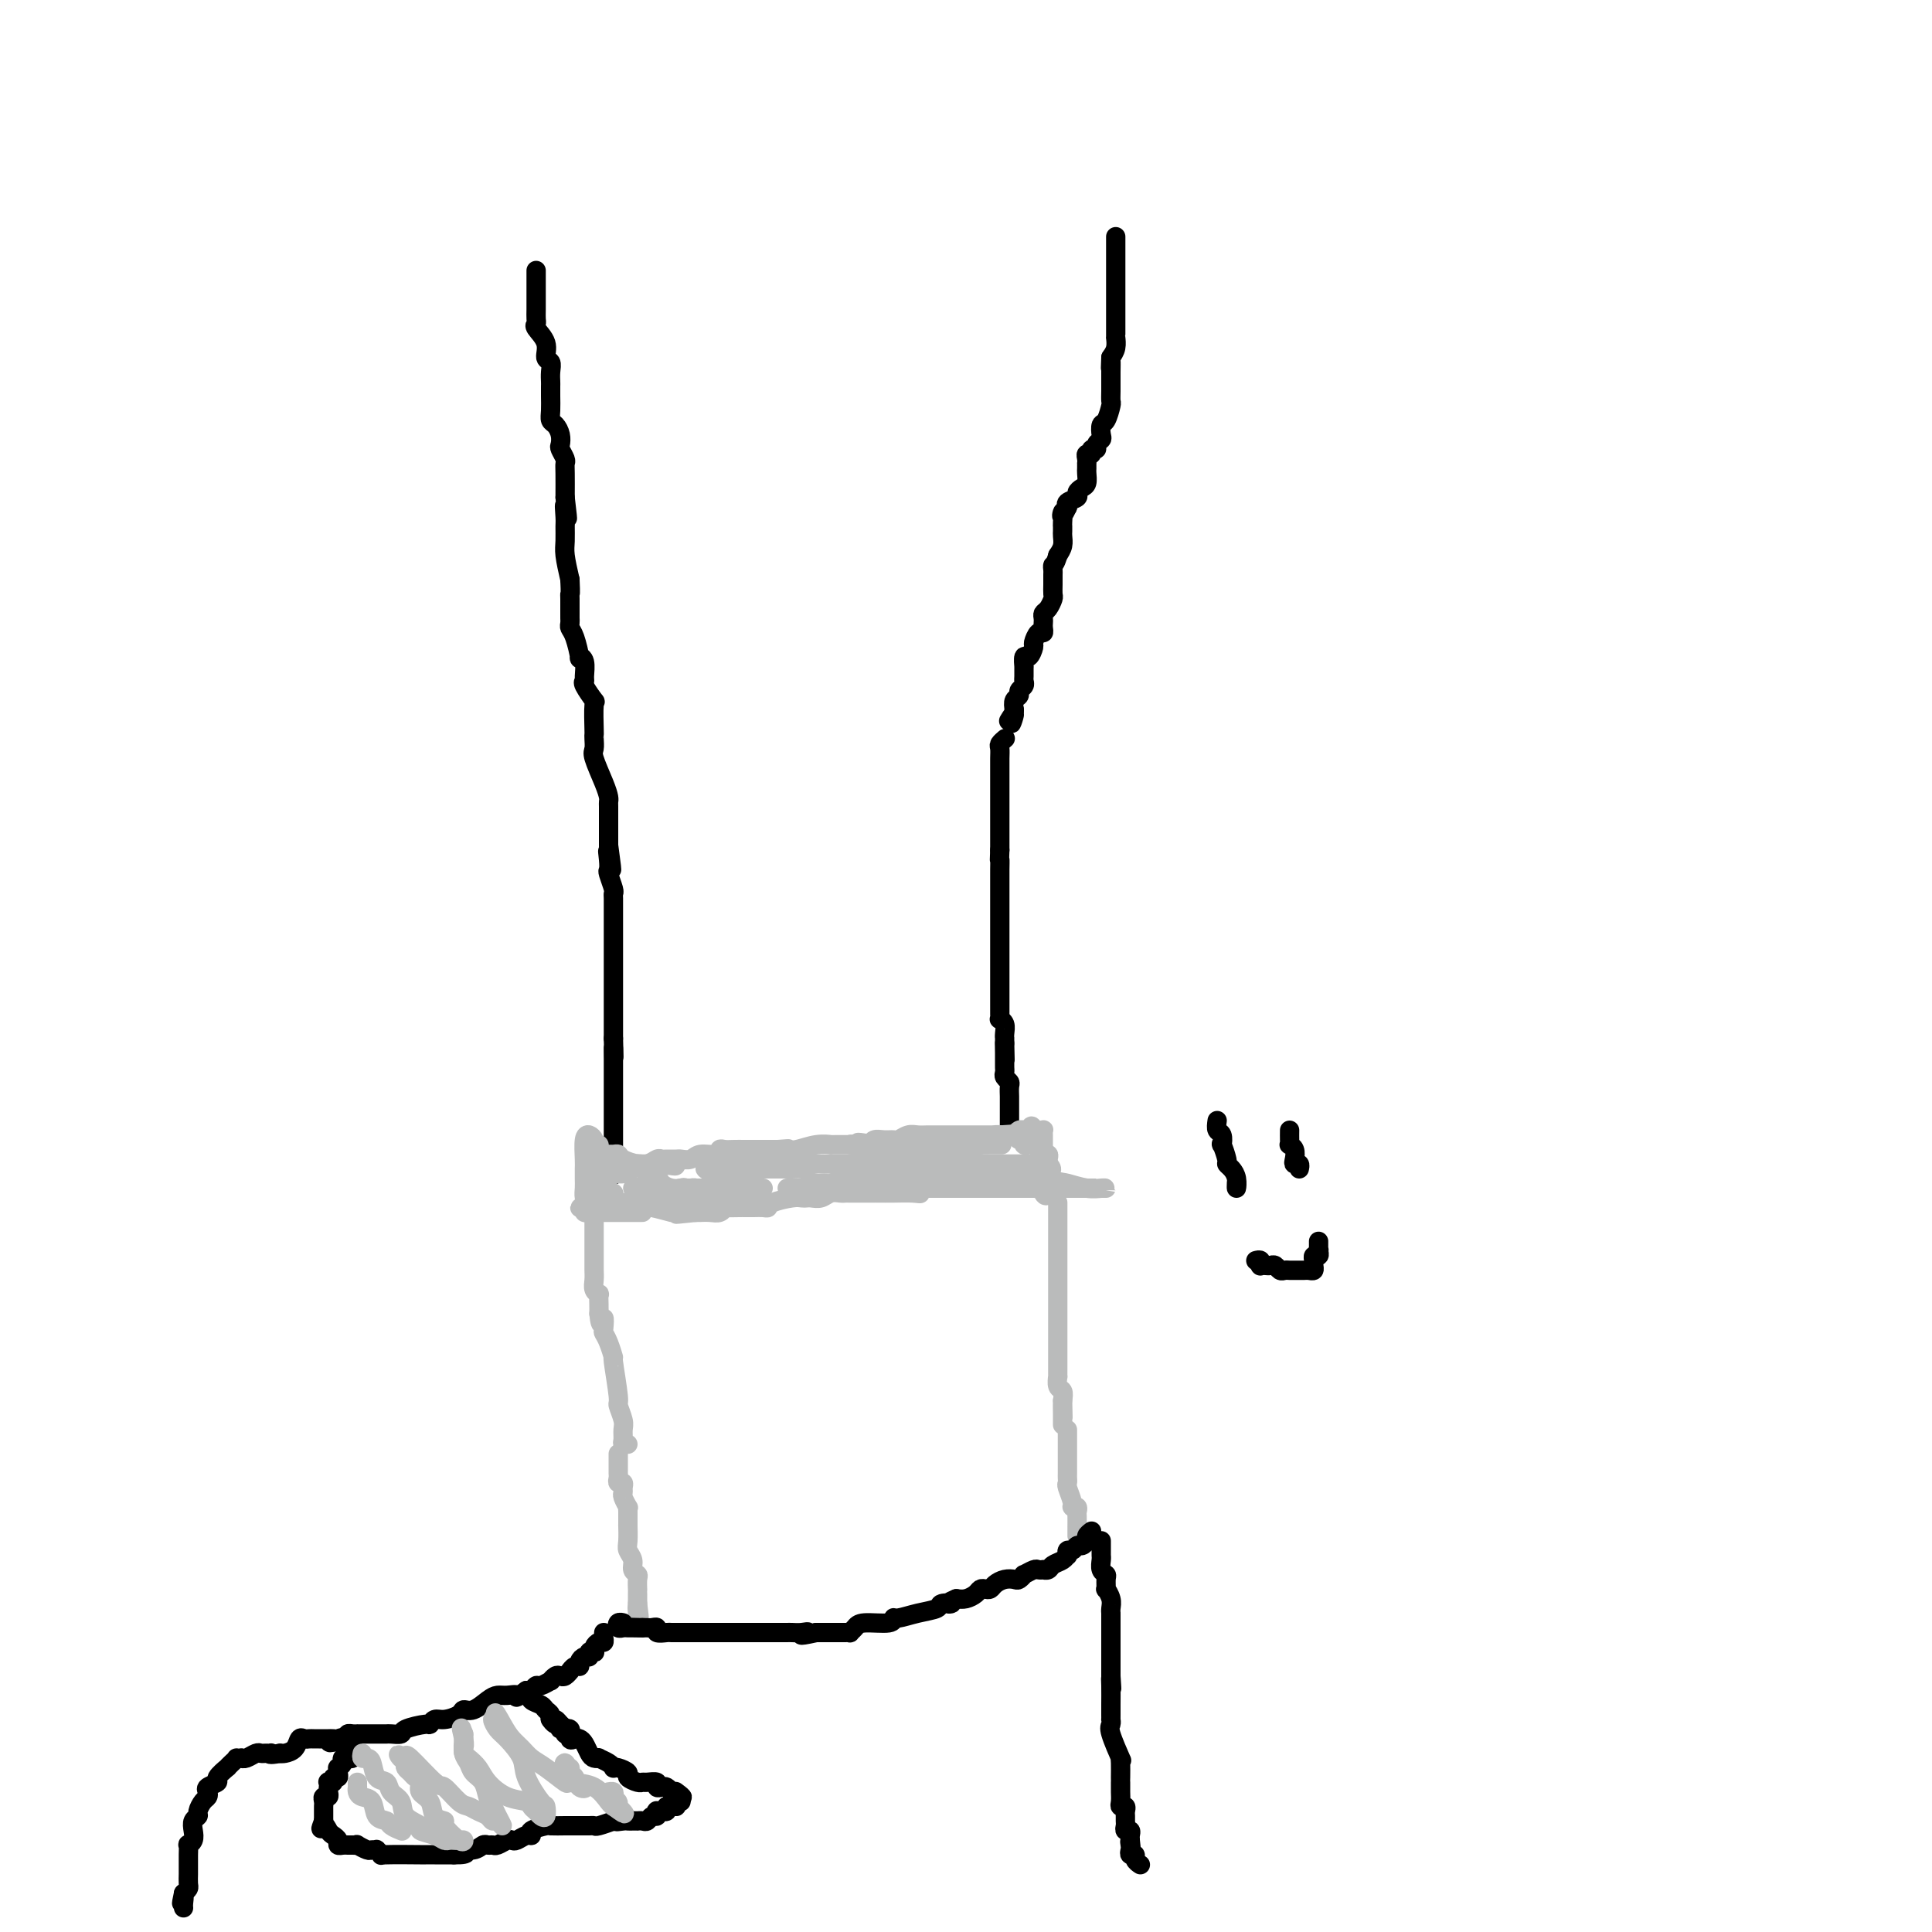 <svg viewBox='0 0 400 400' version='1.1' xmlns='http://www.w3.org/2000/svg' xmlns:xlink='http://www.w3.org/1999/xlink'><g fill='none' stroke='#000000' stroke-width='4' stroke-linecap='round' stroke-linejoin='round'><path d='M111,56c-0.000,0.448 -0.000,0.895 0,1c0.000,0.105 0.000,-0.134 0,0c-0.000,0.134 -0.000,0.641 0,1c0.000,0.359 0.001,0.569 0,1c-0.001,0.431 -0.002,1.084 0,2c0.002,0.916 0.008,2.096 0,3c-0.008,0.904 -0.031,1.531 0,2c0.031,0.469 0.117,0.779 0,1c-0.117,0.221 -0.438,0.352 0,1c0.438,0.648 1.634,1.813 2,3c0.366,1.187 -0.098,2.398 0,3c0.098,0.602 0.758,0.597 1,1c0.242,0.403 0.065,1.214 0,2c-0.065,0.786 -0.018,1.548 0,2c0.018,0.452 0.008,0.592 0,1c-0.008,0.408 -0.012,1.082 0,2c0.012,0.918 0.042,2.081 0,3c-0.042,0.919 -0.156,1.593 0,2c0.156,0.407 0.581,0.547 1,1c0.419,0.453 0.830,1.220 1,2c0.170,0.780 0.098,1.572 0,2c-0.098,0.428 -0.222,0.493 0,1c0.222,0.507 0.792,1.455 1,2c0.208,0.545 0.056,0.685 0,1c-0.056,0.315 -0.016,0.804 0,2c0.016,1.196 0.008,3.098 0,5'/><path d='M117,103c0.928,7.624 0.248,3.185 0,2c-0.248,-1.185 -0.064,0.884 0,2c0.064,1.116 0.007,1.278 0,2c-0.007,0.722 0.037,2.002 0,3c-0.037,0.998 -0.153,1.714 0,3c0.153,1.286 0.577,3.143 1,5'/><path d='M118,120c0.155,3.294 0.042,3.029 0,3c-0.042,-0.029 -0.012,0.177 0,1c0.012,0.823 0.006,2.262 0,3c-0.006,0.738 -0.012,0.773 0,1c0.012,0.227 0.041,0.645 0,1c-0.041,0.355 -0.151,0.646 0,1c0.151,0.354 0.562,0.771 1,2c0.438,1.229 0.903,3.272 1,4c0.097,0.728 -0.172,0.143 0,0c0.172,-0.143 0.786,0.155 1,1c0.214,0.845 0.029,2.236 0,3c-0.029,0.764 0.097,0.902 0,1c-0.097,0.098 -0.418,0.155 0,1c0.418,0.845 1.576,2.477 2,3c0.424,0.523 0.114,-0.063 0,1c-0.114,1.063 -0.032,3.777 0,5c0.032,1.223 0.015,0.957 0,1c-0.015,0.043 -0.028,0.396 0,1c0.028,0.604 0.099,1.457 0,2c-0.099,0.543 -0.366,0.774 0,2c0.366,1.226 1.366,3.446 2,5c0.634,1.554 0.902,2.444 1,3c0.098,0.556 0.026,0.780 0,1c-0.026,0.220 -0.007,0.436 0,1c0.007,0.564 0.002,1.475 0,2c-0.002,0.525 -0.001,0.665 0,1c0.001,0.335 0.000,0.866 0,1c-0.000,0.134 -0.000,-0.129 0,0c0.000,0.129 0.000,0.650 0,1c-0.000,0.350 -0.000,0.529 0,1c0.000,0.471 0.000,1.236 0,2'/><path d='M126,175c1.239,8.932 0.336,3.763 0,2c-0.336,-1.763 -0.104,-0.119 0,1c0.104,1.119 0.080,1.713 0,2c-0.080,0.287 -0.218,0.266 0,1c0.218,0.734 0.790,2.224 1,3c0.210,0.776 0.056,0.837 0,1c-0.056,0.163 -0.015,0.426 0,1c0.015,0.574 0.004,1.459 0,2c-0.004,0.541 -0.001,0.739 0,1c0.001,0.261 0.000,0.585 0,2c-0.000,1.415 -0.000,3.923 0,5c0.000,1.077 0.000,0.724 0,1c-0.000,0.276 -0.000,1.180 0,2c0.000,0.820 0.000,1.556 0,2c-0.000,0.444 -0.000,0.596 0,1c0.000,0.404 0.000,1.060 0,2c-0.000,0.940 -0.000,2.164 0,3c0.000,0.836 0.000,1.285 0,2c-0.000,0.715 -0.000,1.697 0,2c0.000,0.303 0.000,-0.073 0,0c-0.000,0.073 -0.000,0.594 0,1c0.000,0.406 0.000,0.696 0,1c-0.000,0.304 -0.000,0.620 0,1c0.000,0.380 0.000,0.823 0,1c-0.000,0.177 -0.000,0.089 0,0'/><path d='M127,215c0.167,6.667 0.083,3.333 0,0'/><path d='M231,49c0.000,0.341 0.000,0.683 0,1c0.000,0.317 0.000,0.610 0,1c-0.000,0.390 -0.000,0.878 0,1c0.000,0.122 0.000,-0.122 0,0c-0.000,0.122 -0.000,0.611 0,1c0.000,0.389 0.000,0.678 0,1c-0.000,0.322 -0.000,0.678 0,1c0.000,0.322 0.000,0.611 0,1c-0.000,0.389 -0.000,0.878 0,1c0.000,0.122 0.000,-0.122 0,0c-0.000,0.122 -0.000,0.610 0,1c0.000,0.390 0.000,0.682 0,1c-0.000,0.318 -0.000,0.663 0,1c0.000,0.337 0.000,0.668 0,1c-0.000,0.332 -0.000,0.667 0,1c0.000,0.333 0.000,0.666 0,1c-0.000,0.334 -0.000,0.670 0,1c0.000,0.330 0.000,0.653 0,1c-0.000,0.347 -0.000,0.718 0,1c0.000,0.282 0.001,0.474 0,1c-0.001,0.526 -0.003,1.387 0,2c0.003,0.613 0.011,0.979 0,1c-0.011,0.021 -0.041,-0.302 0,0c0.041,0.302 0.155,1.229 0,2c-0.155,0.771 -0.577,1.385 -1,2'/><path d='M230,74c-0.155,3.986 -0.041,1.452 0,1c0.041,-0.452 0.011,1.179 0,2c-0.011,0.821 -0.002,0.834 0,1c0.002,0.166 -0.002,0.486 0,1c0.002,0.514 0.011,1.222 0,2c-0.011,0.778 -0.042,1.627 0,2c0.042,0.373 0.156,0.271 0,1c-0.156,0.729 -0.582,2.289 -1,3c-0.418,0.711 -0.829,0.573 -1,1c-0.171,0.427 -0.102,1.420 0,2c0.102,0.580 0.239,0.748 0,1c-0.239,0.252 -0.852,0.589 -1,1c-0.148,0.411 0.171,0.898 0,1c-0.171,0.102 -0.830,-0.179 -1,0c-0.170,0.179 0.151,0.818 0,1c-0.151,0.182 -0.772,-0.091 -1,0c-0.228,0.091 -0.061,0.548 0,1c0.061,0.452 0.017,0.898 0,1c-0.017,0.102 -0.007,-0.142 0,0c0.007,0.142 0.012,0.668 0,1c-0.012,0.332 -0.040,0.470 0,1c0.040,0.530 0.147,1.451 0,2c-0.147,0.549 -0.547,0.725 -1,1c-0.453,0.275 -0.958,0.648 -1,1c-0.042,0.352 0.381,0.682 0,1c-0.381,0.318 -1.564,0.624 -2,1c-0.436,0.376 -0.125,0.822 0,1c0.125,0.178 0.062,0.089 0,0'/><path d='M221,105c-1.619,3.371 -1.166,1.299 -1,1c0.166,-0.299 0.044,1.176 0,2c-0.044,0.824 -0.011,0.997 0,1c0.011,0.003 0.000,-0.165 0,0c-0.000,0.165 0.010,0.663 0,1c-0.010,0.337 -0.041,0.514 0,1c0.041,0.486 0.155,1.282 0,2c-0.155,0.718 -0.577,1.359 -1,2'/><path d='M219,115c-0.536,1.949 -0.876,1.822 -1,2c-0.124,0.178 -0.033,0.663 0,1c0.033,0.337 0.006,0.528 0,1c-0.006,0.472 0.009,1.226 0,2c-0.009,0.774 -0.041,1.569 0,2c0.041,0.431 0.155,0.497 0,1c-0.155,0.503 -0.578,1.444 -1,2c-0.422,0.556 -0.845,0.728 -1,1c-0.155,0.272 -0.044,0.645 0,1c0.044,0.355 0.022,0.691 0,1c-0.022,0.309 -0.044,0.592 0,1c0.044,0.408 0.153,0.940 0,1c-0.153,0.060 -0.566,-0.354 -1,0c-0.434,0.354 -0.887,1.476 -1,2c-0.113,0.524 0.113,0.450 0,1c-0.113,0.550 -0.566,1.723 -1,2c-0.434,0.277 -0.849,-0.343 -1,0c-0.151,0.343 -0.039,1.650 0,2c0.039,0.350 0.007,-0.257 0,0c-0.007,0.257 0.013,1.379 0,2c-0.013,0.621 -0.060,0.743 0,1c0.060,0.257 0.226,0.649 0,1c-0.226,0.351 -0.844,0.661 -1,1c-0.156,0.339 0.150,0.707 0,1c-0.150,0.293 -0.757,0.512 -1,1c-0.243,0.488 -0.121,1.244 0,2'/><path d='M210,147c-1.332,5.116 -0.161,1.907 0,1c0.161,-0.907 -0.687,0.486 -1,1c-0.313,0.514 -0.089,0.147 0,0c0.089,-0.147 0.045,-0.073 0,0'/><path d='M208,153c0.113,-0.095 0.226,-0.190 0,0c-0.226,0.190 -0.793,0.665 -1,1c-0.207,0.335 -0.056,0.528 0,1c0.056,0.472 0.015,1.222 0,2c-0.015,0.778 -0.004,1.584 0,2c0.004,0.416 0.001,0.440 0,1c-0.001,0.560 -0.000,1.654 0,2c0.000,0.346 0.000,-0.057 0,0c-0.000,0.057 -0.000,0.574 0,1c0.000,0.426 0.000,0.762 0,1c-0.000,0.238 -0.000,0.378 0,1c0.000,0.622 0.000,1.726 0,2c-0.000,0.274 -0.000,-0.281 0,0c0.000,0.281 0.000,1.398 0,2c-0.000,0.602 -0.000,0.690 0,1c0.000,0.310 0.000,0.844 0,1c-0.000,0.156 -0.000,-0.064 0,0c0.000,0.064 0.000,0.412 0,1c-0.000,0.588 -0.000,1.415 0,2c0.000,0.585 0.000,0.927 0,1c-0.000,0.073 -0.000,-0.122 0,0c0.000,0.122 0.000,0.561 0,1'/><path d='M207,176c-0.155,3.894 -0.041,2.131 0,2c0.041,-0.131 0.011,1.372 0,2c-0.011,0.628 -0.003,0.382 0,1c0.003,0.618 0.001,2.099 0,3c-0.001,0.901 -0.000,1.222 0,2c0.000,0.778 0.000,2.011 0,3c-0.000,0.989 -0.000,1.732 0,3c0.000,1.268 0.000,3.060 0,4c-0.000,0.940 -0.000,1.028 0,1c0.000,-0.028 0.000,-0.173 0,0c-0.000,0.173 -0.000,0.662 0,1c0.000,0.338 0.000,0.524 0,1c-0.000,0.476 -0.000,1.241 0,2c0.000,0.759 0.000,1.513 0,2c-0.000,0.487 -0.000,0.708 0,1c0.000,0.292 0.000,0.656 0,1c-0.000,0.344 -0.000,0.669 0,1c0.000,0.331 0.000,0.667 0,1c-0.000,0.333 -0.001,0.663 0,1c0.001,0.337 0.004,0.681 0,1c-0.004,0.319 -0.015,0.614 0,1c0.015,0.386 0.057,0.864 0,1c-0.057,0.136 -0.211,-0.069 0,0c0.211,0.069 0.789,0.414 1,1c0.211,0.586 0.057,1.415 0,2c-0.057,0.585 -0.015,0.927 0,1c0.015,0.073 0.004,-0.122 0,0c-0.004,0.122 -0.002,0.561 0,1'/><path d='M208,216c0.155,6.371 0.041,2.299 0,1c-0.041,-1.299 -0.011,0.177 0,1c0.011,0.823 0.003,0.994 0,1c-0.003,0.006 -0.002,-0.153 0,0c0.002,0.153 0.004,0.619 0,1c-0.004,0.381 -0.015,0.679 0,1c0.015,0.321 0.057,0.667 0,1c-0.057,0.333 -0.211,0.652 0,1c0.211,0.348 0.789,0.723 1,1c0.211,0.277 0.057,0.455 0,1c-0.057,0.545 -0.015,1.455 0,2c0.015,0.545 0.004,0.723 0,1c-0.004,0.277 -0.001,0.652 0,1c0.001,0.348 0.000,0.668 0,1c-0.000,0.332 -0.000,0.677 0,1c0.000,0.323 0.000,0.626 0,1c-0.000,0.374 -0.000,0.821 0,1c0.000,0.179 0.000,0.089 0,0'/><path d='M127,217c0.000,0.303 0.000,0.606 0,1c0.000,0.394 -0.000,0.879 0,1c0.000,0.121 0.000,-0.122 0,0c-0.000,0.122 0.000,0.611 0,1c0.000,0.389 -0.000,0.679 0,1c0.000,0.321 0.000,0.672 0,1c-0.000,0.328 0.000,0.631 0,1c0.000,0.369 -0.000,0.803 0,1c0.000,0.197 0.000,0.157 0,1c-0.000,0.843 0.000,2.567 0,3c0.000,0.433 0.000,-0.427 0,0c0.000,0.427 -0.000,2.142 0,3c0.000,0.858 0.000,0.861 0,1c0.000,0.139 -0.000,0.415 0,1c0.000,0.585 0.000,1.480 0,2c0.000,0.520 0.000,0.664 0,1c0.000,0.336 0.000,0.864 0,1c0.000,0.136 0.000,-0.118 0,0c0.000,0.118 0.000,0.609 0,1c0.000,0.391 0.000,0.682 0,1c0.000,0.318 -0.000,0.662 0,1c0.000,0.338 0.000,0.669 0,1'/><path d='M127,241c0.000,4.000 0.000,2.000 0,0'/></g>
<g fill='none' stroke='#BABBBB' stroke-width='4' stroke-linecap='round' stroke-linejoin='round'><path d='M123,248c-0.006,-0.311 -0.013,-0.622 0,-1c0.013,-0.378 0.045,-0.822 0,-1c-0.045,-0.178 -0.168,-0.090 0,0c0.168,0.090 0.625,0.183 1,0c0.375,-0.183 0.668,-0.640 1,-1c0.332,-0.360 0.704,-0.622 1,-1c0.296,-0.378 0.516,-0.871 1,-1c0.484,-0.129 1.233,0.105 2,0c0.767,-0.105 1.554,-0.550 2,-1c0.446,-0.450 0.552,-0.905 1,-1c0.448,-0.095 1.237,0.171 2,0c0.763,-0.171 1.499,-0.778 2,-1c0.501,-0.222 0.768,-0.058 1,0c0.232,0.058 0.431,0.012 1,0c0.569,-0.012 1.508,0.012 2,0c0.492,-0.012 0.538,-0.060 1,0c0.462,0.060 1.341,0.226 2,0c0.659,-0.226 1.096,-0.845 2,-1c0.904,-0.155 2.273,0.155 3,0c0.727,-0.155 0.813,-0.773 1,-1c0.187,-0.227 0.474,-0.061 1,0c0.526,0.061 1.289,0.016 2,0c0.711,-0.016 1.370,-0.004 2,0c0.630,0.004 1.232,0.001 2,0c0.768,-0.001 1.701,-0.000 2,0c0.299,0.000 -0.035,0.000 0,0c0.035,-0.000 0.439,-0.000 1,0c0.561,0.000 1.281,0.000 2,0'/><path d='M161,238c3.897,-0.305 1.641,-0.068 1,0c-0.641,0.068 0.334,-0.034 1,0c0.666,0.034 1.022,0.205 2,0c0.978,-0.205 2.579,-0.787 4,-1c1.421,-0.213 2.660,-0.057 3,0c0.340,0.057 -0.221,0.015 0,0c0.221,-0.015 1.225,-0.003 2,0c0.775,0.003 1.320,-0.003 2,0c0.680,0.003 1.494,0.015 2,0c0.506,-0.015 0.703,-0.057 1,0c0.297,0.057 0.695,0.212 1,0c0.305,-0.212 0.519,-0.793 1,-1c0.481,-0.207 1.231,-0.041 2,0c0.769,0.041 1.557,-0.041 2,0c0.443,0.041 0.542,0.207 1,0c0.458,-0.207 1.274,-0.788 2,-1c0.726,-0.212 1.360,-0.057 2,0c0.640,0.057 1.285,0.015 2,0c0.715,-0.015 1.500,-0.004 2,0c0.500,0.004 0.714,0.001 1,0c0.286,-0.001 0.644,-0.000 1,0c0.356,0.000 0.712,0.000 1,0c0.288,-0.000 0.510,-0.000 1,0c0.490,0.000 1.248,0.000 2,0c0.752,-0.000 1.497,-0.000 2,0c0.503,0.000 0.764,0.000 1,0c0.236,-0.000 0.448,-0.000 1,0c0.552,0.000 1.443,0.000 2,0c0.557,-0.000 0.778,-0.000 1,0'/><path d='M207,235c7.068,-0.463 1.739,-0.120 0,0c-1.739,0.120 0.112,0.017 1,0c0.888,-0.017 0.811,0.052 1,0c0.189,-0.052 0.642,-0.224 1,0c0.358,0.224 0.620,0.845 1,1c0.380,0.155 0.876,-0.156 1,0c0.124,0.156 -0.126,0.778 0,1c0.126,0.222 0.626,0.044 1,0c0.374,-0.044 0.621,0.045 1,0c0.379,-0.045 0.890,-0.223 1,0c0.110,0.223 -0.181,0.847 0,1c0.181,0.153 0.833,-0.166 1,0c0.167,0.166 -0.151,0.815 0,1c0.151,0.185 0.773,-0.095 1,0c0.227,0.095 0.061,0.564 0,1c-0.061,0.436 -0.017,0.839 0,1c0.017,0.161 0.009,0.081 0,0'/><path d='M217,241c1.487,1.334 0.203,1.667 0,2c-0.203,0.333 0.675,0.664 1,1c0.325,0.336 0.097,0.678 0,1c-0.097,0.322 -0.065,0.625 0,1c0.065,0.375 0.161,0.821 0,1c-0.161,0.179 -0.581,0.089 -1,0'/><path d='M217,247c-0.239,0.989 -0.838,0.461 -1,0c-0.162,-0.461 0.111,-0.856 0,-1c-0.111,-0.144 -0.607,-0.039 -1,0c-0.393,0.039 -0.683,0.010 -1,0c-0.317,-0.010 -0.662,-0.003 -1,0c-0.338,0.003 -0.668,0.001 -1,0c-0.332,-0.001 -0.664,-0.000 -1,0c-0.336,0.000 -0.675,0.000 -1,0c-0.325,-0.000 -0.637,-0.000 -1,0c-0.363,0.000 -0.776,0.000 -1,0c-0.224,-0.000 -0.259,-0.000 -1,0c-0.741,0.000 -2.186,0.000 -3,0c-0.814,-0.000 -0.995,-0.000 -1,0c-0.005,0.000 0.167,0.000 0,0c-0.167,-0.000 -0.674,-0.000 -1,0c-0.326,0.000 -0.472,0.000 -1,0c-0.528,-0.000 -1.438,-0.000 -2,0c-0.562,0.000 -0.776,0.000 -1,0c-0.224,-0.000 -0.458,-0.000 -1,0c-0.542,0.000 -1.391,0.000 -2,0c-0.609,-0.000 -0.978,-0.000 -1,0c-0.022,0.000 0.302,0.000 0,0c-0.302,-0.000 -1.229,-0.000 -2,0c-0.771,0.000 -1.385,0.000 -2,0'/><path d='M190,246c-4.169,0.072 -1.093,0.751 0,1c1.093,0.249 0.203,0.067 -1,0c-1.203,-0.067 -2.719,-0.018 -4,0c-1.281,0.018 -2.325,0.005 -3,0c-0.675,-0.005 -0.979,-0.001 -1,0c-0.021,0.001 0.241,0.001 0,0c-0.241,-0.001 -0.985,-0.001 -2,0c-1.015,0.001 -2.302,0.004 -3,0c-0.698,-0.004 -0.807,-0.015 -1,0c-0.193,0.015 -0.472,0.057 -1,0c-0.528,-0.057 -1.307,-0.211 -2,0c-0.693,0.211 -1.300,0.788 -2,1c-0.700,0.212 -1.494,0.060 -2,0c-0.506,-0.060 -0.723,-0.026 -1,0c-0.277,0.026 -0.612,0.046 -1,0c-0.388,-0.046 -0.827,-0.156 -2,0c-1.173,0.156 -3.078,0.578 -4,1c-0.922,0.422 -0.860,0.845 -1,1c-0.140,0.155 -0.483,0.041 -1,0c-0.517,-0.041 -1.208,-0.011 -2,0c-0.792,0.011 -1.686,0.002 -2,0c-0.314,-0.002 -0.048,0.003 0,0c0.048,-0.003 -0.122,-0.015 -1,0c-0.878,0.015 -2.464,0.057 -3,0c-0.536,-0.057 -0.024,-0.211 0,0c0.024,0.211 -0.441,0.789 -1,1c-0.559,0.211 -1.212,0.057 -2,0c-0.788,-0.057 -1.712,-0.015 -2,0c-0.288,0.015 0.061,0.004 0,0c-0.061,-0.004 -0.530,-0.002 -1,0'/><path d='M144,251c-7.299,0.773 -2.548,0.207 -1,0c1.548,-0.207 -0.107,-0.054 -1,0c-0.893,0.054 -1.023,0.011 -1,0c0.023,-0.011 0.200,0.011 0,0c-0.200,-0.011 -0.776,-0.055 -1,0c-0.224,0.055 -0.095,0.211 -1,0c-0.905,-0.211 -2.843,-0.788 -4,-1c-1.157,-0.212 -1.533,-0.060 -2,0c-0.467,0.060 -1.025,0.027 -2,0c-0.975,-0.027 -2.366,-0.049 -3,0c-0.634,0.049 -0.510,0.168 -1,0c-0.490,-0.168 -1.593,-0.622 -2,-1c-0.407,-0.378 -0.116,-0.679 0,-1c0.116,-0.321 0.058,-0.660 0,-1'/><path d='M125,247c-2.956,-0.844 -0.844,-0.956 0,-1c0.844,-0.044 0.422,-0.022 0,0'/><path d='M125,248c-0.453,0.113 -0.906,0.226 -1,0c-0.094,-0.226 0.171,-0.793 0,-1c-0.171,-0.207 -0.777,-0.056 -1,0c-0.223,0.056 -0.064,0.016 0,0c0.064,-0.016 0.032,-0.008 0,0'/><path d='M123,248c0.000,0.305 0.000,0.610 0,1c-0.000,0.390 -0.000,0.864 0,1c0.000,0.136 0.000,-0.067 0,0c-0.000,0.067 -0.000,0.403 0,1c0.000,0.597 0.000,1.455 0,2c-0.000,0.545 -0.000,0.776 0,1c0.000,0.224 0.000,0.441 0,1c-0.000,0.559 -0.000,1.459 0,2c0.000,0.541 0.000,0.723 0,1c-0.000,0.277 -0.000,0.651 0,1c0.000,0.349 0.000,0.674 0,1c-0.000,0.326 -0.001,0.654 0,1c0.001,0.346 0.004,0.710 0,1c-0.004,0.290 -0.015,0.507 0,1c0.015,0.493 0.057,1.262 0,2c-0.057,0.738 -0.211,1.444 0,2c0.211,0.556 0.789,0.964 1,1c0.211,0.036 0.057,-0.298 0,0c-0.057,0.298 -0.016,1.228 0,2c0.016,0.772 0.008,1.386 0,2'/><path d='M124,272c0.378,3.829 0.823,1.402 1,1c0.177,-0.402 0.085,1.220 0,2c-0.085,0.780 -0.162,0.717 0,1c0.162,0.283 0.564,0.910 1,2c0.436,1.090 0.905,2.642 1,3c0.095,0.358 -0.185,-0.476 0,1c0.185,1.476 0.834,5.264 1,7c0.166,1.736 -0.153,1.422 0,2c0.153,0.578 0.777,2.050 1,3c0.223,0.950 0.046,1.379 0,2c-0.046,0.621 0.039,1.435 0,2c-0.039,0.565 -0.203,0.883 0,1c0.203,0.117 0.772,0.033 1,0c0.228,-0.033 0.114,-0.017 0,0'/><path d='M219,249c0.000,0.333 0.000,0.666 0,1c0.000,0.334 -0.000,0.668 0,1c0.000,0.332 0.000,0.661 0,1c-0.000,0.339 -0.000,0.686 0,1c0.000,0.314 0.000,0.594 0,1c-0.000,0.406 -0.000,0.939 0,1c0.000,0.061 0.000,-0.349 0,0c-0.000,0.349 -0.000,1.459 0,2c0.000,0.541 0.000,0.515 0,1c-0.000,0.485 -0.000,1.482 0,2c0.000,0.518 0.000,0.559 0,1c-0.000,0.441 -0.000,1.283 0,2c0.000,0.717 0.000,1.309 0,2c-0.000,0.691 -0.000,1.479 0,2c0.000,0.521 0.000,0.773 0,1c-0.000,0.227 -0.000,0.430 0,1c0.000,0.570 0.000,1.507 0,2c-0.000,0.493 -0.000,0.541 0,1c0.000,0.459 0.000,1.330 0,2c-0.000,0.670 -0.000,1.140 0,2c0.000,0.860 0.000,2.109 0,3c-0.000,0.891 -0.001,1.423 0,2c0.001,0.577 0.004,1.201 0,2c-0.004,0.799 -0.015,1.775 0,2c0.015,0.225 0.056,-0.301 0,0c-0.056,0.301 -0.207,1.427 0,2c0.207,0.573 0.774,0.592 1,1c0.226,0.408 0.113,1.204 0,2'/><path d='M220,290c0.155,6.460 0.041,2.109 0,1c-0.041,-1.109 -0.011,1.022 0,2c0.011,0.978 0.003,0.802 0,1c-0.003,0.198 -0.001,0.771 0,1c0.001,0.229 0.000,0.115 0,0'/><path d='M133,251c-0.447,-0.000 -0.893,-0.000 -1,0c-0.107,0.000 0.126,0.000 0,0c-0.126,-0.000 -0.613,-0.000 -1,0c-0.387,0.000 -0.676,0.000 -1,0c-0.324,-0.000 -0.682,-0.000 -1,0c-0.318,0.000 -0.596,0.000 -1,0c-0.404,-0.000 -0.935,-0.000 -1,0c-0.065,0.000 0.337,0.000 0,0c-0.337,-0.000 -1.414,-0.000 -2,0c-0.586,0.000 -0.683,0.001 -1,0c-0.317,-0.001 -0.856,-0.003 -1,0c-0.144,0.003 0.106,0.011 0,0c-0.106,-0.011 -0.567,-0.041 -1,0c-0.433,0.041 -0.838,0.155 -1,0c-0.162,-0.155 -0.081,-0.577 0,-1'/><path d='M121,250c-1.856,-0.059 -0.497,0.293 0,0c0.497,-0.293 0.133,-1.231 0,-2c-0.133,-0.769 -0.037,-1.369 0,-2c0.037,-0.631 0.013,-1.294 0,-2c-0.013,-0.706 -0.014,-1.454 0,-2c0.014,-0.546 0.042,-0.889 0,-2c-0.042,-1.111 -0.156,-2.991 0,-4c0.156,-1.009 0.582,-1.147 1,-1c0.418,0.147 0.829,0.578 1,1c0.171,0.422 0.101,0.835 0,1c-0.101,0.165 -0.234,0.083 0,0c0.234,-0.083 0.836,-0.166 1,0c0.164,0.166 -0.110,0.580 0,1c0.110,0.420 0.605,0.847 1,1c0.395,0.153 0.690,0.031 1,0c0.310,-0.031 0.635,0.030 1,0c0.365,-0.030 0.769,-0.152 1,0c0.231,0.152 0.289,0.577 1,1c0.711,0.423 2.074,0.846 3,1c0.926,0.154 1.415,0.041 2,0c0.585,-0.041 1.264,-0.011 2,0c0.736,0.011 1.527,0.003 2,0c0.473,-0.003 0.627,-0.001 1,0c0.373,0.001 0.964,0.000 1,0c0.036,-0.000 -0.482,-0.000 -1,0'/><path d='M139,241c2.378,0.774 -0.677,0.207 -2,0c-1.323,-0.207 -0.915,-0.056 -1,0c-0.085,0.056 -0.663,0.015 -1,0c-0.337,-0.015 -0.433,-0.004 -1,0c-0.567,0.004 -1.606,0.001 -2,0c-0.394,-0.001 -0.143,-0.000 0,0c0.143,0.000 0.178,-0.001 -1,0c-1.178,0.001 -3.569,0.003 -5,0c-1.431,-0.003 -1.901,-0.012 -2,0c-0.099,0.012 0.173,0.043 0,0c-0.173,-0.043 -0.790,-0.161 -1,0c-0.210,0.161 -0.014,0.602 0,1c0.014,0.398 -0.155,0.752 0,1c0.155,0.248 0.634,0.392 1,1c0.366,0.608 0.620,1.682 1,2c0.380,0.318 0.887,-0.121 1,0c0.113,0.121 -0.169,0.803 0,1c0.169,0.197 0.787,-0.092 1,0c0.213,0.092 0.019,0.563 0,1c-0.019,0.437 0.137,0.839 0,1c-0.137,0.161 -0.569,0.080 -1,0'/><path d='M126,249c0.274,0.842 -0.540,-1.054 -1,-2c-0.460,-0.946 -0.565,-0.943 -1,-1c-0.435,-0.057 -1.200,-0.173 -1,0c0.200,0.173 1.366,0.635 2,1c0.634,0.365 0.737,0.634 1,1c0.263,0.366 0.686,0.830 1,1c0.314,0.170 0.519,0.045 1,0c0.481,-0.045 1.236,-0.010 2,0c0.764,0.010 1.535,-0.004 2,0c0.465,0.004 0.623,0.025 1,0c0.377,-0.025 0.972,-0.098 1,0c0.028,0.098 -0.512,0.366 -1,0c-0.488,-0.366 -0.925,-1.366 -1,-2c-0.075,-0.634 0.210,-0.901 0,-1c-0.210,-0.099 -0.917,-0.028 -1,0c-0.083,0.028 0.459,0.014 1,0'/><path d='M132,246c-0.373,-0.430 -0.805,-0.007 0,0c0.805,0.007 2.847,-0.404 4,0c1.153,0.404 1.418,1.622 2,2c0.582,0.378 1.480,-0.083 2,0c0.520,0.083 0.662,0.712 1,1c0.338,0.288 0.871,0.236 1,0c0.129,-0.236 -0.147,-0.654 -1,-1c-0.853,-0.346 -2.283,-0.618 -3,-1c-0.717,-0.382 -0.719,-0.873 -1,-1c-0.281,-0.127 -0.839,0.109 -1,0c-0.161,-0.109 0.074,-0.562 0,-1c-0.074,-0.438 -0.459,-0.860 -1,-1c-0.541,-0.140 -1.238,0.001 -1,0c0.238,-0.001 1.411,-0.145 2,0c0.589,0.145 0.595,0.579 1,1c0.405,0.421 1.208,0.830 2,1c0.792,0.170 1.573,0.102 2,0c0.427,-0.102 0.499,-0.238 1,0c0.501,0.238 1.429,0.848 2,1c0.571,0.152 0.783,-0.155 1,0c0.217,0.155 0.440,0.774 1,1c0.560,0.226 1.459,0.061 2,0c0.541,-0.061 0.726,-0.017 1,0c0.274,0.017 0.637,0.009 1,0'/><path d='M150,248c2.501,0.354 -0.247,0.238 -2,0c-1.753,-0.238 -2.512,-0.600 -3,-1c-0.488,-0.400 -0.705,-0.839 -1,-1c-0.295,-0.161 -0.669,-0.043 -1,0c-0.331,0.043 -0.619,0.012 -1,0c-0.381,-0.012 -0.856,-0.003 -1,0c-0.144,0.003 0.043,0.001 0,0c-0.043,-0.001 -0.316,-0.000 0,0c0.316,0.000 1.222,0.000 2,0c0.778,-0.000 1.428,-0.000 2,0c0.572,0.000 1.068,0.000 3,0c1.932,-0.000 5.301,-0.000 7,0c1.699,0.000 1.726,0.001 2,0c0.274,-0.001 0.793,-0.004 1,0c0.207,0.004 0.101,0.015 0,0c-0.101,-0.015 -0.198,-0.055 -1,0c-0.802,0.055 -2.309,0.205 -3,0c-0.691,-0.205 -0.567,-0.766 -1,-1c-0.433,-0.234 -1.424,-0.140 -2,0c-0.576,0.140 -0.736,0.326 -1,0c-0.264,-0.326 -0.632,-1.163 -1,-2'/><path d='M149,243c-1.471,-0.403 -0.647,0.088 -1,0c-0.353,-0.088 -1.882,-0.756 -2,-1c-0.118,-0.244 1.177,-0.065 2,0c0.823,0.065 1.175,0.018 2,0c0.825,-0.018 2.123,-0.005 4,0c1.877,0.005 4.335,0.002 6,0c1.665,-0.002 2.539,-0.004 3,0c0.461,0.004 0.510,0.015 1,0c0.490,-0.015 1.423,-0.057 2,0c0.577,0.057 0.800,0.211 1,0c0.200,-0.211 0.376,-0.789 0,-1c-0.376,-0.211 -1.305,-0.057 -2,0c-0.695,0.057 -1.155,0.015 -2,0c-0.845,-0.015 -2.075,-0.003 -3,0c-0.925,0.003 -1.546,-0.003 -2,0c-0.454,0.003 -0.740,0.015 -1,0c-0.260,-0.015 -0.492,-0.056 -1,0c-0.508,0.056 -1.291,0.211 -2,0c-0.709,-0.211 -1.345,-0.788 -2,-1c-0.655,-0.212 -1.330,-0.061 -1,0c0.330,0.061 1.665,0.030 3,0'/><path d='M154,240c0.819,-0.004 1.365,-0.015 2,0c0.635,0.015 1.357,0.057 2,0c0.643,-0.057 1.207,-0.211 3,0c1.793,0.211 4.817,0.789 6,1c1.183,0.211 0.527,0.057 1,0c0.473,-0.057 2.076,-0.015 3,0c0.924,0.015 1.168,0.004 2,0c0.832,-0.004 2.250,-0.001 3,0c0.750,0.001 0.831,0.000 1,0c0.169,-0.000 0.426,-0.000 1,0c0.574,0.000 1.463,0.000 2,0c0.537,-0.000 0.720,-0.000 1,0c0.280,0.000 0.655,0.000 1,0c0.345,-0.000 0.659,-0.000 1,0c0.341,0.000 0.708,0.000 1,0c0.292,-0.000 0.507,-0.000 1,0c0.493,0.000 1.263,0.000 2,0c0.737,-0.000 1.440,-0.000 2,0c0.560,0.000 0.977,0.000 1,0c0.023,-0.000 -0.350,-0.000 0,0c0.350,0.000 1.421,0.000 2,0c0.579,-0.000 0.666,-0.000 1,0c0.334,0.000 0.917,0.000 1,0c0.083,-0.000 -0.332,-0.000 0,0c0.332,0.000 1.412,0.000 2,0c0.588,-0.000 0.683,-0.000 1,0c0.317,0.000 0.854,0.000 1,0c0.146,0.000 -0.101,0.000 0,0c0.101,0.000 0.551,0.000 1,0'/><path d='M199,241c7.139,0.155 2.486,0.041 1,0c-1.486,-0.041 0.193,-0.011 1,0c0.807,0.011 0.741,0.003 1,0c0.259,-0.003 0.843,-0.001 1,0c0.157,0.001 -0.112,0.000 0,0c0.112,-0.000 0.604,-0.000 1,0c0.396,0.000 0.697,0.000 1,0c0.303,-0.000 0.609,-0.000 1,0c0.391,0.000 0.869,0.000 1,0c0.131,-0.000 -0.084,-0.000 0,0c0.084,0.000 0.466,0.000 1,0c0.534,-0.000 1.219,-0.001 2,0c0.781,0.001 1.659,0.003 2,0c0.341,-0.003 0.144,-0.012 0,0c-0.144,0.012 -0.234,0.044 0,0c0.234,-0.044 0.794,-0.166 1,0c0.206,0.166 0.059,0.619 0,1c-0.059,0.381 -0.029,0.691 0,1'/><path d='M213,243c2.410,0.244 1.434,-0.145 1,0c-0.434,0.145 -0.327,0.823 0,1c0.327,0.177 0.872,-0.149 1,0c0.128,0.149 -0.162,0.772 0,1c0.162,0.228 0.774,0.061 1,0c0.226,-0.061 0.064,-0.018 0,0c-0.064,0.018 -0.032,0.009 0,0'/><path d='M216,245c0.000,-0.333 0.000,-0.667 0,-1c-0.000,-0.333 -0.000,-0.667 0,-1c0.000,-0.333 0.000,-0.666 0,-1c-0.000,-0.334 -0.000,-0.668 0,-1c0.000,-0.332 0.000,-0.663 0,-1c-0.000,-0.337 -0.000,-0.682 0,-1c0.000,-0.318 0.000,-0.610 0,-1c-0.000,-0.390 -0.000,-0.879 0,-1c0.000,-0.121 0.001,0.125 0,0c-0.001,-0.125 -0.003,-0.622 0,-1c0.003,-0.378 0.012,-0.637 0,-1c-0.012,-0.363 -0.044,-0.829 0,-1c0.044,-0.171 0.166,-0.046 0,0c-0.166,0.046 -0.619,0.013 -1,0c-0.381,-0.013 -0.691,-0.007 -1,0'/><path d='M214,234c-0.472,-1.701 -0.651,-0.452 -1,0c-0.349,0.452 -0.867,0.107 -1,0c-0.133,-0.107 0.119,0.024 0,0c-0.119,-0.024 -0.610,-0.203 -1,0c-0.390,0.203 -0.678,0.787 -1,1c-0.322,0.213 -0.678,0.056 -1,0c-0.322,-0.056 -0.610,-0.012 -1,0c-0.390,0.012 -0.882,-0.007 -1,0c-0.118,0.007 0.138,0.040 0,0c-0.138,-0.040 -0.669,-0.154 -1,0c-0.331,0.154 -0.460,0.575 -1,1c-0.540,0.425 -1.490,0.853 -2,1c-0.510,0.147 -0.579,0.011 -1,0c-0.421,-0.011 -1.194,0.102 -2,0c-0.806,-0.102 -1.644,-0.420 -2,0c-0.356,0.420 -0.230,1.577 -1,2c-0.770,0.423 -2.438,0.112 -3,0c-0.562,-0.112 -0.019,-0.026 0,0c0.019,0.026 -0.486,-0.008 -1,0c-0.514,0.008 -1.039,0.059 -1,0c0.039,-0.059 0.640,-0.227 1,0c0.360,0.227 0.479,0.848 1,1c0.521,0.152 1.443,-0.164 2,0c0.557,0.164 0.747,0.807 2,1c1.253,0.193 3.568,-0.063 6,0c2.432,0.063 4.981,0.447 7,1c2.019,0.553 3.510,1.277 5,2'/><path d='M216,244c4.337,0.939 4.179,0.788 5,1c0.821,0.212 2.619,0.789 4,1c1.381,0.211 2.344,0.056 3,0c0.656,-0.056 1.003,-0.014 1,0c-0.003,0.014 -0.358,0.001 -2,0c-1.642,-0.001 -4.573,0.010 -6,0c-1.427,-0.010 -1.350,-0.040 -2,0c-0.650,0.040 -2.026,0.150 -3,0c-0.974,-0.150 -1.547,-0.561 -2,-1c-0.453,-0.439 -0.788,-0.906 -2,-1c-1.212,-0.094 -3.303,0.185 -5,0c-1.697,-0.185 -3.002,-0.833 -4,-1c-0.998,-0.167 -1.688,0.148 -3,0c-1.312,-0.148 -3.244,-0.757 -5,-1c-1.756,-0.243 -3.336,-0.119 -4,0c-0.664,0.119 -0.414,0.232 -1,0c-0.586,-0.232 -2.009,-0.808 -3,-1c-0.991,-0.192 -1.551,0.001 -2,0c-0.449,-0.001 -0.789,-0.196 -1,0c-0.211,0.196 -0.295,0.785 0,1c0.295,0.215 0.969,0.058 2,0c1.031,-0.058 2.421,-0.015 3,0c0.579,0.015 0.348,0.004 1,0c0.652,-0.004 2.186,-0.001 3,0c0.814,0.001 0.907,0.001 1,0'/><path d='M194,242c1.716,0.171 1.005,0.098 1,0c-0.005,-0.098 0.695,-0.223 1,0c0.305,0.223 0.214,0.792 0,1c-0.214,0.208 -0.552,0.056 -1,0c-0.448,-0.056 -1.007,-0.015 -2,0c-0.993,0.015 -2.420,0.004 -3,0c-0.580,-0.004 -0.312,-0.001 -1,0c-0.688,0.001 -2.332,0.001 -3,0c-0.668,-0.001 -0.362,-0.001 -1,0c-0.638,0.001 -2.222,0.003 -3,0c-0.778,-0.003 -0.751,-0.011 -1,0c-0.249,0.011 -0.774,0.041 -2,0c-1.226,-0.041 -3.155,-0.155 -4,0c-0.845,0.155 -0.608,0.578 -1,1c-0.392,0.422 -1.414,0.844 -2,1c-0.586,0.156 -0.735,0.046 -1,0c-0.265,-0.046 -0.645,-0.026 -1,0c-0.355,0.026 -0.687,0.060 -1,0c-0.313,-0.060 -0.609,-0.212 -1,0c-0.391,0.212 -0.878,0.789 -1,1c-0.122,0.211 0.120,0.057 0,0c-0.120,-0.057 -0.601,-0.015 -1,0c-0.399,0.015 -0.715,0.004 -1,0c-0.285,-0.004 -0.538,-0.001 -1,0c-0.462,0.001 -1.132,0.000 -1,0c0.132,-0.000 1.066,-0.000 2,0'/><path d='M165,246c-4.018,0.619 0.437,0.166 2,0c1.563,-0.166 0.235,-0.044 2,0c1.765,0.044 6.625,0.009 9,0c2.375,-0.009 2.267,0.008 3,0c0.733,-0.008 2.307,-0.039 4,0c1.693,0.039 3.505,0.150 5,0c1.495,-0.150 2.674,-0.562 4,-1c1.326,-0.438 2.800,-0.904 4,-1c1.200,-0.096 2.126,0.178 3,0c0.874,-0.178 1.697,-0.808 2,-1c0.303,-0.192 0.087,0.054 1,0c0.913,-0.054 2.956,-0.407 2,-1c-0.956,-0.593 -4.913,-1.427 -7,-2c-2.087,-0.573 -2.306,-0.886 -3,-1c-0.694,-0.114 -1.862,-0.031 -3,0c-1.138,0.031 -2.245,0.009 -3,0c-0.755,-0.009 -1.157,-0.007 -2,0c-0.843,0.007 -2.128,0.017 -3,0c-0.872,-0.017 -1.332,-0.061 -2,0c-0.668,0.061 -1.544,0.227 -2,0c-0.456,-0.227 -0.492,-0.845 -1,-1c-0.508,-0.155 -1.487,0.154 -2,0c-0.513,-0.154 -0.561,-0.772 -1,-1c-0.439,-0.228 -1.268,-0.065 -1,0c0.268,0.065 1.634,0.033 3,0'/><path d='M179,237c-3.437,-0.928 0.472,-0.249 2,0c1.528,0.249 0.677,0.067 1,0c0.323,-0.067 1.820,-0.018 3,0c1.180,0.018 2.043,0.005 3,0c0.957,-0.005 2.007,-0.001 3,0c0.993,0.001 1.929,0.000 3,0c1.071,-0.000 2.276,-0.000 3,0c0.724,0.000 0.967,0.000 3,0c2.033,-0.000 5.855,-0.000 7,0c1.145,0.000 -0.387,0.000 -1,0c-0.613,-0.000 -0.306,-0.000 0,0'/><path d='M128,301c0.000,0.869 0.000,1.738 0,2c-0.000,0.262 -0.001,-0.084 0,0c0.001,0.084 0.004,0.596 0,1c-0.004,0.404 -0.015,0.700 0,1c0.015,0.300 0.057,0.606 0,1c-0.057,0.394 -0.212,0.878 0,1c0.212,0.122 0.793,-0.117 1,0c0.207,0.117 0.041,0.591 0,1c-0.041,0.409 0.041,0.753 0,1c-0.041,0.247 -0.207,0.398 0,1c0.207,0.602 0.788,1.654 1,2c0.212,0.346 0.057,-0.015 0,0c-0.057,0.015 -0.015,0.406 0,1c0.015,0.594 0.003,1.391 0,2c-0.003,0.609 0.003,1.031 0,1c-0.003,-0.031 -0.016,-0.513 0,0c0.016,0.513 0.061,2.022 0,3c-0.061,0.978 -0.226,1.427 0,2c0.226,0.573 0.845,1.272 1,2c0.155,0.728 -0.155,1.487 0,2c0.155,0.513 0.774,0.781 1,1c0.226,0.219 0.061,0.390 0,1c-0.061,0.610 -0.016,1.658 0,2c0.016,0.342 0.004,-0.023 0,0c-0.004,0.023 -0.001,0.435 0,1c0.001,0.565 0.001,1.282 0,2'/><path d='M132,332c0.619,4.963 0.166,1.869 0,1c-0.166,-0.869 -0.044,0.485 0,1c0.044,0.515 0.012,0.190 0,0c-0.012,-0.190 -0.003,-0.243 0,0c0.003,0.243 0.001,0.784 0,1c-0.001,0.216 -0.000,0.108 0,0'/><path d='M221,296c0.000,0.303 0.000,0.606 0,1c-0.000,0.394 -0.000,0.879 0,1c0.000,0.121 0.000,-0.122 0,0c-0.000,0.122 -0.000,0.609 0,1c0.000,0.391 0.000,0.686 0,1c-0.000,0.314 -0.000,0.647 0,1c0.000,0.353 0.000,0.725 0,1c-0.000,0.275 -0.001,0.453 0,1c0.001,0.547 0.004,1.463 0,2c-0.004,0.537 -0.016,0.694 0,1c0.016,0.306 0.061,0.761 0,1c-0.061,0.239 -0.226,0.264 0,1c0.226,0.736 0.845,2.185 1,3c0.155,0.815 -0.155,0.997 0,1c0.155,0.003 0.774,-0.172 1,0c0.226,0.172 0.061,0.690 0,1c-0.061,0.310 -0.016,0.413 0,1c0.016,0.587 0.004,1.660 0,2c-0.004,0.340 -0.001,-0.053 0,0c0.001,0.053 0.000,0.553 0,1c-0.000,0.447 -0.000,0.842 0,1c0.000,0.158 0.000,0.079 0,0'/></g>
<g fill='none' stroke='#000000' stroke-width='4' stroke-linecap='round' stroke-linejoin='round'><path d='M226,317c-0.446,0.342 -0.893,0.684 -1,1c-0.107,0.316 0.125,0.605 0,1c-0.125,0.395 -0.608,0.894 -1,1c-0.392,0.106 -0.693,-0.183 -1,0c-0.307,0.183 -0.620,0.837 -1,1c-0.380,0.163 -0.827,-0.164 -1,0c-0.173,0.164 -0.074,0.818 0,1c0.074,0.182 0.121,-0.109 0,0c-0.121,0.109 -0.410,0.618 -1,1c-0.590,0.382 -1.482,0.639 -2,1c-0.518,0.361 -0.662,0.828 -1,1c-0.338,0.172 -0.869,0.050 -1,0c-0.131,-0.050 0.137,-0.029 0,0c-0.137,0.029 -0.681,0.064 -1,0c-0.319,-0.064 -0.413,-0.227 -1,0c-0.587,0.227 -1.666,0.845 -2,1c-0.334,0.155 0.075,-0.152 0,0c-0.075,0.152 -0.636,0.762 -1,1c-0.364,0.238 -0.531,0.102 -1,0c-0.469,-0.102 -1.239,-0.172 -2,0c-0.761,0.172 -1.512,0.585 -2,1c-0.488,0.415 -0.711,0.833 -1,1c-0.289,0.167 -0.644,0.083 -1,0c-0.356,-0.083 -0.714,-0.167 -1,0c-0.286,0.167 -0.500,0.583 -1,1c-0.500,0.417 -1.286,0.833 -2,1c-0.714,0.167 -1.357,0.083 -2,0'/><path d='M198,331c-3.202,1.323 -1.208,1.129 -1,1c0.208,-0.129 -1.370,-0.193 -2,0c-0.630,0.193 -0.312,0.644 -1,1c-0.688,0.356 -2.384,0.616 -4,1c-1.616,0.384 -3.154,0.890 -4,1c-0.846,0.110 -1.001,-0.177 -1,0c0.001,0.177 0.159,0.818 -1,1c-1.159,0.182 -3.634,-0.095 -5,0c-1.366,0.095 -1.623,0.561 -2,1c-0.377,0.439 -0.874,0.850 -1,1c-0.126,0.150 0.120,0.040 0,0c-0.120,-0.040 -0.604,-0.011 -1,0c-0.396,0.011 -0.702,0.003 -1,0c-0.298,-0.003 -0.587,-0.001 -1,0c-0.413,0.001 -0.950,0.000 -1,0c-0.050,-0.000 0.389,-0.000 0,0c-0.389,0.000 -1.605,0.000 -2,0c-0.395,-0.000 0.030,-0.000 0,0c-0.030,0.000 -0.515,0.000 -1,0'/><path d='M169,338c-4.907,1.083 -2.673,0.290 -2,0c0.673,-0.290 -0.213,-0.078 -1,0c-0.787,0.078 -1.475,0.021 -2,0c-0.525,-0.021 -0.888,-0.006 -1,0c-0.112,0.006 0.026,0.001 -1,0c-1.026,-0.001 -3.216,-0.000 -4,0c-0.784,0.000 -0.160,0.000 0,0c0.160,-0.000 -0.142,-0.000 -1,0c-0.858,0.000 -2.272,0.000 -3,0c-0.728,-0.000 -0.772,-0.000 -1,0c-0.228,0.000 -0.642,0.000 -1,0c-0.358,-0.000 -0.659,-0.000 -1,0c-0.341,0.000 -0.720,0.000 -1,0c-0.280,-0.000 -0.460,-0.000 -1,0c-0.540,0.000 -1.440,0.000 -2,0c-0.560,-0.000 -0.779,-0.000 -1,0c-0.221,0.000 -0.445,0.000 -1,0c-0.555,-0.000 -1.443,-0.000 -2,0c-0.557,0.000 -0.784,0.001 -1,0c-0.216,-0.001 -0.421,-0.004 -1,0c-0.579,0.004 -1.531,0.015 -2,0c-0.469,-0.015 -0.454,-0.057 -1,0c-0.546,0.057 -1.652,0.211 -2,0c-0.348,-0.211 0.061,-0.789 0,-1c-0.061,-0.211 -0.593,-0.057 -1,0c-0.407,0.057 -0.688,0.016 -1,0c-0.312,-0.016 -0.656,-0.008 -1,0'/><path d='M133,337c-5.748,-0.154 -2.118,-0.040 -1,0c1.118,0.040 -0.276,0.007 -1,0c-0.724,-0.007 -0.779,0.012 -1,0c-0.221,-0.012 -0.609,-0.056 -1,0c-0.391,0.056 -0.785,0.211 -1,0c-0.215,-0.211 -0.250,-0.788 0,-1c0.250,-0.212 0.786,-0.061 1,0c0.214,0.061 0.107,0.030 0,0'/><path d='M125,338c-0.022,0.303 -0.045,0.607 0,1c0.045,0.393 0.157,0.876 0,1c-0.157,0.124 -0.582,-0.111 -1,0c-0.418,0.111 -0.829,0.570 -1,1c-0.171,0.430 -0.101,0.833 0,1c0.101,0.167 0.233,0.100 0,0c-0.233,-0.100 -0.832,-0.233 -1,0c-0.168,0.233 0.096,0.832 0,1c-0.096,0.168 -0.552,-0.095 -1,0c-0.448,0.095 -0.890,0.546 -1,1c-0.110,0.454 0.111,0.910 0,1c-0.111,0.090 -0.555,-0.186 -1,0c-0.445,0.186 -0.892,0.833 -1,1c-0.108,0.167 0.125,-0.147 0,0c-0.125,0.147 -0.606,0.756 -1,1c-0.394,0.244 -0.701,0.122 -1,0c-0.299,-0.122 -0.591,-0.244 -1,0c-0.409,0.244 -0.936,0.854 -1,1c-0.064,0.146 0.334,-0.171 0,0c-0.334,0.171 -1.399,0.829 -2,1c-0.601,0.171 -0.739,-0.146 -1,0c-0.261,0.146 -0.646,0.756 -1,1c-0.354,0.244 -0.677,0.122 -1,0'/><path d='M109,350c-2.834,2.081 -1.917,1.283 -2,1c-0.083,-0.283 -1.164,-0.052 -2,0c-0.836,0.052 -1.427,-0.074 -2,0c-0.573,0.074 -1.130,0.350 -2,1c-0.870,0.650 -2.054,1.676 -3,2c-0.946,0.324 -1.655,-0.053 -2,0c-0.345,0.053 -0.327,0.535 -1,1c-0.673,0.465 -2.037,0.912 -3,1c-0.963,0.088 -1.524,-0.183 -2,0c-0.476,0.183 -0.866,0.820 -1,1c-0.134,0.180 -0.011,-0.095 -1,0c-0.989,0.095 -3.091,0.561 -4,1c-0.909,0.439 -0.625,0.850 -1,1c-0.375,0.150 -1.410,0.040 -2,0c-0.590,-0.040 -0.736,-0.011 -1,0c-0.264,0.011 -0.648,0.003 -1,0c-0.352,-0.003 -0.673,-0.001 -1,0c-0.327,0.001 -0.661,0.000 -1,0c-0.339,-0.000 -0.682,0.000 -1,0c-0.318,-0.000 -0.611,-0.001 -1,0c-0.389,0.001 -0.875,0.003 -1,0c-0.125,-0.003 0.111,-0.011 0,0c-0.111,0.011 -0.568,0.041 -1,0c-0.432,-0.041 -0.838,-0.155 -1,0c-0.162,0.155 -0.081,0.577 0,1'/><path d='M72,360c-6.190,1.547 -3.164,0.415 -2,0c1.164,-0.415 0.467,-0.111 0,0c-0.467,0.111 -0.702,0.030 -1,0c-0.298,-0.030 -0.657,-0.008 -1,0c-0.343,0.008 -0.669,0.003 -1,0c-0.331,-0.003 -0.666,-0.002 -1,0c-0.334,0.002 -0.666,0.007 -1,0c-0.334,-0.007 -0.671,-0.026 -1,0c-0.329,0.026 -0.652,0.098 -1,0c-0.348,-0.098 -0.722,-0.367 -1,0c-0.278,0.367 -0.459,1.368 -1,2c-0.541,0.632 -1.440,0.895 -2,1c-0.560,0.105 -0.780,0.053 -1,0'/><path d='M58,363c-2.631,0.464 -2.210,0.123 -2,0c0.210,-0.123 0.207,-0.029 0,0c-0.207,0.029 -0.620,-0.006 -1,0c-0.380,0.006 -0.729,0.054 -1,0c-0.271,-0.054 -0.464,-0.210 -1,0c-0.536,0.210 -1.413,0.787 -2,1c-0.587,0.213 -0.882,0.061 -1,0c-0.118,-0.061 -0.059,-0.030 0,0'/><path d='M50,364c-1.422,0.112 -0.978,-0.107 -1,0c-0.022,0.107 -0.512,0.539 -1,1c-0.488,0.461 -0.975,0.950 -1,1c-0.025,0.050 0.414,-0.337 0,0c-0.414,0.337 -1.679,1.400 -2,2c-0.321,0.600 0.304,0.737 0,1c-0.304,0.263 -1.535,0.652 -2,1c-0.465,0.348 -0.162,0.657 0,1c0.162,0.343 0.183,0.721 0,1c-0.183,0.279 -0.571,0.459 -1,1c-0.429,0.541 -0.898,1.444 -1,2c-0.102,0.556 0.165,0.766 0,1c-0.165,0.234 -0.762,0.492 -1,1c-0.238,0.508 -0.116,1.267 0,2c0.116,0.733 0.227,1.439 0,2c-0.227,0.561 -0.793,0.976 -1,1c-0.207,0.024 -0.055,-0.344 0,0c0.055,0.344 0.015,1.401 0,2c-0.015,0.599 -0.004,0.742 0,1c0.004,0.258 0.002,0.632 0,1c-0.002,0.368 -0.003,0.728 0,1c0.003,0.272 0.011,0.454 0,1c-0.011,0.546 -0.041,1.455 0,2c0.041,0.545 0.155,0.727 0,1c-0.155,0.273 -0.577,0.636 -1,1'/><path d='M38,392c-0.774,3.585 -0.207,1.549 0,1c0.207,-0.549 0.056,0.389 0,1c-0.056,0.611 -0.015,0.895 0,1c0.015,0.105 0.004,0.030 0,0c-0.004,-0.030 -0.002,-0.015 0,0'/><path d='M228,319c0.000,0.446 0.000,0.892 0,1c-0.000,0.108 -0.001,-0.122 0,0c0.001,0.122 0.004,0.596 0,1c-0.004,0.404 -0.015,0.737 0,1c0.015,0.263 0.057,0.457 0,1c-0.057,0.543 -0.212,1.436 0,2c0.212,0.564 0.793,0.798 1,1c0.207,0.202 0.041,0.372 0,1c-0.041,0.628 0.041,1.713 0,2c-0.041,0.287 -0.207,-0.225 0,0c0.207,0.225 0.788,1.188 1,2c0.212,0.812 0.057,1.475 0,2c-0.057,0.525 -0.015,0.914 0,1c0.015,0.086 0.004,-0.131 0,0c-0.004,0.131 -0.001,0.609 0,1c0.001,0.391 0.000,0.697 0,1c-0.000,0.303 -0.000,0.605 0,1c0.000,0.395 0.000,0.882 0,1c-0.000,0.118 -0.000,-0.133 0,0c0.000,0.133 0.000,0.651 0,1c-0.000,0.349 -0.000,0.530 0,1c0.000,0.470 0.000,1.229 0,2c-0.000,0.771 -0.000,1.554 0,2c0.000,0.446 0.000,0.556 0,1c-0.000,0.444 -0.000,1.222 0,2'/><path d='M230,347c0.309,4.555 0.083,1.942 0,1c-0.083,-0.942 -0.022,-0.215 0,1c0.022,1.215 0.007,2.917 0,4c-0.007,1.083 -0.004,1.547 0,2c0.004,0.453 0.009,0.897 0,1c-0.009,0.103 -0.030,-0.134 0,0c0.030,0.134 0.113,0.640 0,1c-0.113,0.360 -0.423,0.576 0,2c0.423,1.424 1.577,4.056 2,5c0.423,0.944 0.113,0.199 0,0c-0.113,-0.199 -0.030,0.146 0,1c0.030,0.854 0.008,2.217 0,3c-0.008,0.783 -0.002,0.987 0,1c0.002,0.013 -0.001,-0.164 0,0c0.001,0.164 0.004,0.670 0,1c-0.004,0.330 -0.015,0.484 0,1c0.015,0.516 0.057,1.395 0,2c-0.057,0.605 -0.211,0.936 0,1c0.211,0.064 0.789,-0.138 1,0c0.211,0.138 0.056,0.615 0,1c-0.056,0.385 -0.011,0.677 0,1c0.011,0.323 -0.011,0.678 0,1c0.011,0.322 0.055,0.611 0,1c-0.055,0.389 -0.211,0.877 0,1c0.211,0.123 0.788,-0.121 1,0c0.212,0.121 0.061,0.606 0,1c-0.061,0.394 -0.030,0.697 0,1'/><path d='M234,381c0.620,5.498 0.170,2.243 0,1c-0.170,-1.243 -0.061,-0.474 0,0c0.061,0.474 0.073,0.653 0,1c-0.073,0.347 -0.230,0.864 0,1c0.230,0.136 0.846,-0.107 1,0c0.154,0.107 -0.155,0.565 0,1c0.155,0.435 0.773,0.849 1,1c0.227,0.151 0.061,0.041 0,0c-0.061,-0.041 -0.017,-0.012 0,0c0.017,0.012 0.009,0.006 0,0'/><path d='M114,356c-0.078,-0.123 -0.157,-0.245 0,0c0.157,0.245 0.549,0.858 1,1c0.451,0.142 0.961,-0.186 1,0c0.039,0.186 -0.393,0.886 0,1c0.393,0.114 1.611,-0.360 2,0c0.389,0.360 -0.050,1.553 0,2c0.050,0.447 0.590,0.148 1,0c0.410,-0.148 0.688,-0.145 1,0c0.312,0.145 0.656,0.430 1,1c0.344,0.570 0.687,1.423 1,2c0.313,0.577 0.595,0.876 1,1c0.405,0.124 0.931,0.072 1,0c0.069,-0.072 -0.320,-0.164 0,0c0.320,0.164 1.348,0.583 2,1c0.652,0.417 0.929,0.833 1,1c0.071,0.167 -0.065,0.087 0,0c0.065,-0.087 0.332,-0.181 1,0c0.668,0.181 1.736,0.637 2,1c0.264,0.363 -0.275,0.632 0,1c0.275,0.368 1.365,0.834 2,1c0.635,0.166 0.814,0.031 1,0c0.186,-0.031 0.378,0.044 1,0c0.622,-0.044 1.672,-0.205 2,0c0.328,0.205 -0.067,0.777 0,1c0.067,0.223 0.595,0.099 1,0c0.405,-0.099 0.687,-0.171 1,0c0.313,0.171 0.656,0.586 1,1'/><path d='M139,371c4.018,2.260 1.561,0.410 1,0c-0.561,-0.410 0.772,0.620 1,1c0.228,0.380 -0.649,0.108 -1,0c-0.351,-0.108 -0.175,-0.054 0,0'/><path d='M118,359c0.120,-0.025 0.240,-0.049 0,0c-0.240,0.049 -0.839,0.172 -1,0c-0.161,-0.172 0.115,-0.637 0,-1c-0.115,-0.363 -0.623,-0.622 -1,-1c-0.377,-0.378 -0.625,-0.875 -1,-1c-0.375,-0.125 -0.879,0.121 -1,0c-0.121,-0.121 0.139,-0.611 0,-1c-0.139,-0.389 -0.678,-0.678 -1,-1c-0.322,-0.322 -0.426,-0.679 -1,-1c-0.574,-0.321 -1.618,-0.608 -2,-1c-0.382,-0.392 -0.102,-0.889 0,-1c0.102,-0.111 0.028,0.162 0,0c-0.028,-0.162 -0.008,-0.761 0,-1c0.008,-0.239 0.004,-0.120 0,0'/><path d='M73,361c-0.063,0.190 -0.126,0.381 0,1c0.126,0.619 0.440,1.668 0,2c-0.440,0.332 -1.635,-0.052 -2,0c-0.365,0.052 0.099,0.540 0,1c-0.099,0.460 -0.763,0.893 -1,1c-0.237,0.107 -0.048,-0.111 0,0c0.048,0.111 -0.043,0.552 0,1c0.043,0.448 0.222,0.904 0,1c-0.222,0.096 -0.844,-0.167 -1,0c-0.156,0.167 0.154,0.766 0,1c-0.154,0.234 -0.772,0.105 -1,0c-0.228,-0.105 -0.065,-0.187 0,0c0.065,0.187 0.031,0.641 0,1c-0.031,0.359 -0.061,0.621 0,1c0.061,0.379 0.212,0.875 0,1c-0.212,0.125 -0.789,-0.121 -1,0c-0.211,0.121 -0.057,0.610 0,1c0.057,0.390 0.015,0.682 0,1c-0.015,0.318 -0.004,0.663 0,1c0.004,0.337 0.001,0.668 0,1c-0.001,0.332 -0.001,0.666 0,1'/><path d='M67,377c-0.977,2.654 -0.420,1.289 0,1c0.420,-0.289 0.704,0.497 1,1c0.296,0.503 0.604,0.723 1,1c0.396,0.277 0.879,0.610 1,1c0.121,0.390 -0.121,0.837 0,1c0.121,0.163 0.605,0.043 1,0c0.395,-0.043 0.701,-0.008 1,0c0.299,0.008 0.590,-0.012 1,0c0.410,0.012 0.937,0.056 1,0c0.063,-0.056 -0.338,-0.212 0,0c0.338,0.212 1.416,0.793 2,1c0.584,0.207 0.675,0.041 1,0c0.325,-0.041 0.883,0.041 1,0c0.117,-0.041 -0.209,-0.207 0,0c0.209,0.207 0.952,0.788 1,1c0.048,0.212 -0.601,0.057 1,0c1.601,-0.057 5.450,-0.015 7,0c1.550,0.015 0.799,0.004 1,0c0.201,-0.004 1.353,-0.001 2,0c0.647,0.001 0.790,0.000 1,0c0.210,-0.000 0.489,-0.000 1,0c0.511,0.000 1.256,0.000 2,0'/><path d='M94,384c3.919,0.067 2.216,-0.767 2,-1c-0.216,-0.233 1.054,0.135 2,0c0.946,-0.135 1.566,-0.772 2,-1c0.434,-0.228 0.680,-0.047 1,0c0.320,0.047 0.715,-0.039 1,0c0.285,0.039 0.461,0.203 1,0c0.539,-0.203 1.441,-0.772 2,-1c0.559,-0.228 0.774,-0.117 1,0c0.226,0.117 0.464,0.238 1,0c0.536,-0.238 1.370,-0.834 2,-1c0.630,-0.166 1.055,0.099 1,0c-0.055,-0.099 -0.590,-0.562 0,-1c0.590,-0.438 2.305,-0.849 3,-1c0.695,-0.151 0.371,-0.040 1,0c0.629,0.040 2.210,0.011 3,0c0.790,-0.011 0.789,-0.003 1,0c0.211,0.003 0.635,0.000 1,0c0.365,-0.000 0.673,0.001 1,0c0.327,-0.001 0.673,-0.004 1,0c0.327,0.004 0.635,0.015 1,0c0.365,-0.015 0.789,-0.056 1,0c0.211,0.056 0.211,0.207 1,0c0.789,-0.207 2.368,-0.774 3,-1c0.632,-0.226 0.316,-0.113 0,0'/><path d='M127,377c5.284,-1.083 1.994,-0.290 1,0c-0.994,0.290 0.307,0.078 1,0c0.693,-0.078 0.777,-0.021 1,0c0.223,0.021 0.585,0.007 1,0c0.415,-0.007 0.885,-0.006 1,0c0.115,0.006 -0.123,0.017 0,0c0.123,-0.017 0.608,-0.061 1,0c0.392,0.061 0.693,0.227 1,0c0.307,-0.227 0.621,-0.846 1,-1c0.379,-0.154 0.823,0.155 1,0c0.177,-0.155 0.086,-0.776 0,-1c-0.086,-0.224 -0.167,-0.050 0,0c0.167,0.050 0.584,-0.025 1,0c0.416,0.025 0.833,0.150 1,0c0.167,-0.150 0.083,-0.575 0,-1'/><path d='M138,374c2.171,-0.404 2.097,0.088 2,0c-0.097,-0.088 -0.219,-0.754 0,-1c0.219,-0.246 0.777,-0.070 1,0c0.223,0.070 0.112,0.035 0,0'/></g>
<g fill='none' stroke='#BABBBB' stroke-width='4' stroke-linecap='round' stroke-linejoin='round'><path d='M83,379c0.211,0.085 0.422,0.170 0,0c-0.422,-0.170 -1.479,-0.595 -2,-1c-0.521,-0.405 -0.508,-0.791 -1,-1c-0.492,-0.209 -1.491,-0.242 -2,-1c-0.509,-0.758 -0.529,-2.241 -1,-3c-0.471,-0.759 -1.394,-0.796 -2,-1c-0.606,-0.204 -0.894,-0.577 -1,-1c-0.106,-0.423 -0.028,-0.897 0,-1c0.028,-0.103 0.008,0.165 0,0c-0.008,-0.165 -0.002,-0.761 0,-1c0.002,-0.239 0.001,-0.119 0,0'/><path d='M75,363c-0.087,0.430 -0.174,0.860 0,1c0.174,0.140 0.609,-0.009 1,0c0.391,0.009 0.739,0.175 1,1c0.261,0.825 0.435,2.307 1,3c0.565,0.693 1.522,0.595 2,1c0.478,0.405 0.475,1.313 1,2c0.525,0.687 1.576,1.154 2,2c0.424,0.846 0.222,2.073 1,3c0.778,0.927 2.537,1.555 3,2c0.463,0.445 -0.370,0.708 0,1c0.370,0.292 1.944,0.614 3,1c1.056,0.386 1.593,0.835 2,1c0.407,0.165 0.683,0.047 1,0c0.317,-0.047 0.676,-0.023 1,0c0.324,0.023 0.614,0.045 1,0c0.386,-0.045 0.867,-0.157 1,0c0.133,0.157 -0.081,0.582 -1,0c-0.919,-0.582 -2.541,-2.172 -3,-3c-0.459,-0.828 0.246,-0.894 0,-1c-0.246,-0.106 -1.442,-0.252 -2,-1c-0.558,-0.748 -0.478,-2.098 -1,-3c-0.522,-0.902 -1.646,-1.355 -2,-2c-0.354,-0.645 0.063,-1.482 0,-2c-0.063,-0.518 -0.604,-0.716 -1,-1c-0.396,-0.284 -0.645,-0.653 -1,-1c-0.355,-0.347 -0.816,-0.670 -1,-1c-0.184,-0.330 -0.092,-0.665 0,-1'/><path d='M84,365c-2.148,-2.723 -1.517,-1.531 -1,-1c0.517,0.531 0.919,0.402 1,0c0.081,-0.402 -0.158,-1.075 1,0c1.158,1.075 3.714,3.899 5,5c1.286,1.101 1.304,0.480 2,1c0.696,0.520 2.070,2.182 3,3c0.930,0.818 1.414,0.792 2,1c0.586,0.208 1.272,0.650 2,1c0.728,0.350 1.499,0.610 2,1c0.501,0.390 0.734,0.911 1,1c0.266,0.089 0.565,-0.254 1,0c0.435,0.254 1.004,1.106 1,1c-0.004,-0.106 -0.582,-1.169 -1,-2c-0.418,-0.831 -0.675,-1.430 -1,-2c-0.325,-0.570 -0.718,-1.110 -1,-2c-0.282,-0.890 -0.454,-2.130 -1,-3c-0.546,-0.870 -1.467,-1.371 -2,-2c-0.533,-0.629 -0.679,-1.385 -1,-2c-0.321,-0.615 -0.817,-1.089 -1,-2c-0.183,-0.911 -0.052,-2.260 0,-3c0.052,-0.740 0.026,-0.870 0,-1'/><path d='M96,359c-0.931,-2.666 -0.257,-0.331 0,1c0.257,1.331 0.098,1.657 0,2c-0.098,0.343 -0.134,0.701 0,1c0.134,0.299 0.439,0.538 1,1c0.561,0.462 1.379,1.146 2,2c0.621,0.854 1.045,1.878 2,3c0.955,1.122 2.441,2.342 4,3c1.559,0.658 3.192,0.753 4,1c0.808,0.247 0.791,0.647 1,1c0.209,0.353 0.644,0.659 1,1c0.356,0.341 0.634,0.717 1,1c0.366,0.283 0.818,0.475 1,0c0.182,-0.475 0.092,-1.615 0,-2c-0.092,-0.385 -0.185,-0.014 -1,-1c-0.815,-0.986 -2.352,-3.329 -3,-5c-0.648,-1.671 -0.406,-2.669 -1,-4c-0.594,-1.331 -2.025,-2.996 -3,-4c-0.975,-1.004 -1.493,-1.347 -2,-2c-0.507,-0.653 -1.002,-1.615 -1,-2c0.002,-0.385 0.501,-0.192 1,0'/><path d='M103,356c-1.106,-2.870 0.128,-0.544 1,1c0.872,1.544 1.383,2.306 2,3c0.617,0.694 1.339,1.320 2,2c0.661,0.680 1.261,1.415 2,2c0.739,0.585 1.617,1.020 3,2c1.383,0.980 3.272,2.504 4,3c0.728,0.496 0.296,-0.038 1,0c0.704,0.038 2.543,0.647 3,1c0.457,0.353 -0.470,0.450 -1,0c-0.530,-0.450 -0.665,-1.447 -1,-2c-0.335,-0.553 -0.871,-0.663 -1,-1c-0.129,-0.337 0.147,-0.900 0,-1c-0.147,-0.100 -0.718,0.264 -1,0c-0.282,-0.264 -0.273,-1.156 0,-1c0.273,0.156 0.812,1.358 1,2c0.188,0.642 0.026,0.722 0,1c-0.026,0.278 0.086,0.755 1,1c0.914,0.245 2.631,0.258 4,1c1.369,0.742 2.391,2.212 3,3c0.609,0.788 0.804,0.894 1,1'/><path d='M127,374c3.923,2.848 1.732,0.970 1,0c-0.732,-0.970 -0.004,-1.030 0,-1c0.004,0.030 -0.717,0.152 -1,0c-0.283,-0.152 -0.127,-0.577 0,-1c0.127,-0.423 0.227,-0.845 0,-1c-0.227,-0.155 -0.779,-0.044 -1,0c-0.221,0.044 -0.110,0.022 0,0'/></g>
<g fill='none' stroke='#000000' stroke-width='4' stroke-linecap='round' stroke-linejoin='round'><path d='M252,232c-0.111,0.799 -0.222,1.598 0,2c0.222,0.402 0.777,0.408 1,1c0.223,0.592 0.115,1.769 0,2c-0.115,0.231 -0.237,-0.483 0,0c0.237,0.483 0.834,2.162 1,3c0.166,0.838 -0.099,0.834 0,1c0.099,0.166 0.562,0.503 1,1c0.438,0.497 0.849,1.154 1,2c0.151,0.846 0.041,1.882 0,2c-0.041,0.118 -0.012,-0.680 0,-1c0.012,-0.320 0.006,-0.160 0,0'/><path d='M267,234c-0.008,0.728 -0.016,1.455 0,2c0.016,0.545 0.056,0.906 0,1c-0.056,0.094 -0.207,-0.081 0,0c0.207,0.081 0.774,0.418 1,1c0.226,0.582 0.113,1.410 0,2c-0.113,0.590 -0.226,0.942 0,1c0.226,0.058 0.792,-0.177 1,0c0.208,0.177 0.060,0.765 0,1c-0.060,0.235 -0.030,0.118 0,0'/><path d='M260,261c0.416,-0.113 0.832,-0.226 1,0c0.168,0.226 0.086,0.792 0,1c-0.086,0.208 -0.178,0.060 0,0c0.178,-0.060 0.625,-0.030 1,0c0.375,0.030 0.678,0.061 1,0c0.322,-0.061 0.664,-0.212 1,0c0.336,0.212 0.667,0.789 1,1c0.333,0.211 0.667,0.057 1,0c0.333,-0.057 0.666,-0.015 1,0c0.334,0.015 0.668,0.005 1,0c0.332,-0.005 0.663,-0.004 1,0c0.337,0.004 0.679,0.013 1,0c0.321,-0.013 0.621,-0.046 1,0c0.379,0.046 0.837,0.171 1,0c0.163,-0.171 0.030,-0.637 0,-1c-0.030,-0.363 0.044,-0.623 0,-1c-0.044,-0.377 -0.204,-0.871 0,-1c0.204,-0.129 0.773,0.106 1,0c0.227,-0.106 0.114,-0.553 0,-1'/><path d='M273,259c0.155,-0.574 0.041,-0.010 0,0c-0.041,0.010 -0.011,-0.536 0,-1c0.011,-0.464 0.003,-0.847 0,-1c-0.003,-0.153 -0.002,-0.077 0,0'/></g>
</svg>